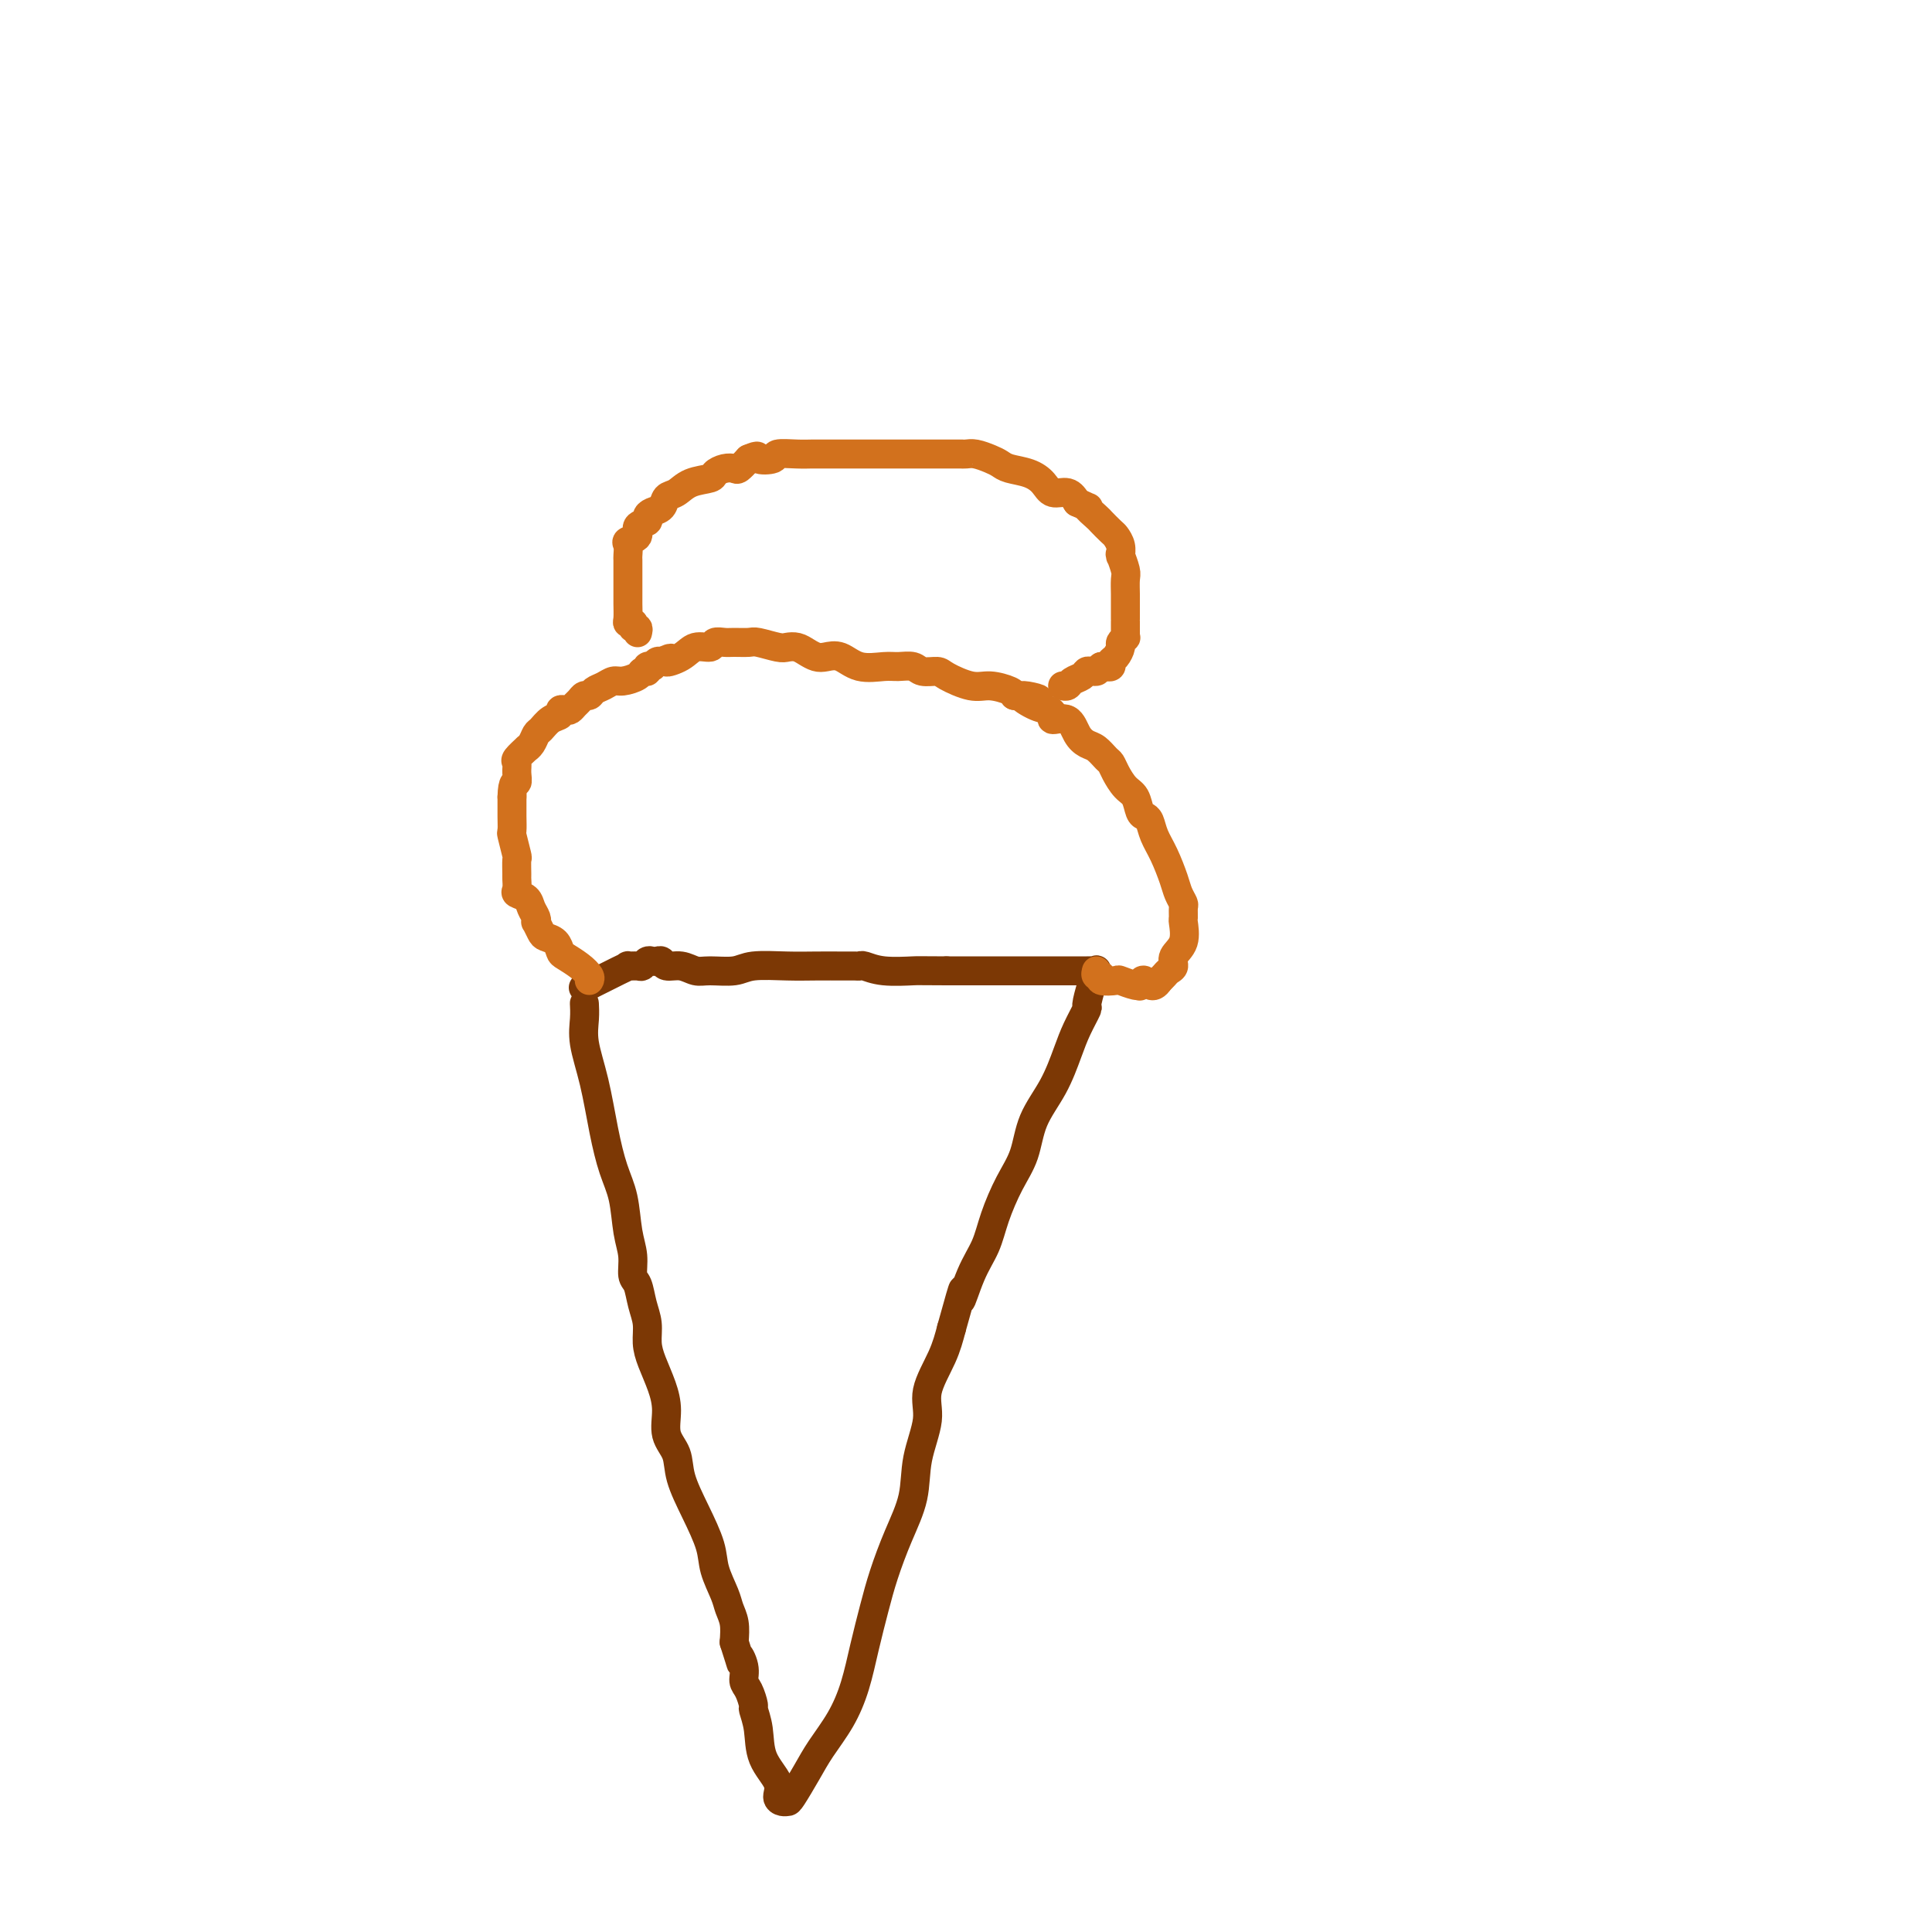 <svg viewBox='0 0 400 400' version='1.1' xmlns='http://www.w3.org/2000/svg' xmlns:xlink='http://www.w3.org/1999/xlink'><g fill='none' stroke='#7C3805' stroke-width='6' stroke-linecap='round' stroke-linejoin='round'><path d='M121,208c-0.013,-0.235 -0.026,-0.471 0,0c0.026,0.471 0.090,1.647 0,3c-0.090,1.353 -0.333,2.883 0,5c0.333,2.117 1.241,4.820 2,8c0.759,3.180 1.370,6.835 2,10c0.630,3.165 1.278,5.839 2,8c0.722,2.161 1.517,3.809 2,6c0.483,2.191 0.654,4.925 1,7c0.346,2.075 0.867,3.492 1,5c0.133,1.508 -0.123,3.106 0,4c0.123,0.894 0.623,1.084 1,2c0.377,0.916 0.629,2.558 1,4c0.371,1.442 0.860,2.684 1,4c0.140,1.316 -0.070,2.704 0,4c0.070,1.296 0.418,2.499 1,4c0.582,1.501 1.397,3.302 2,5c0.603,1.698 0.993,3.295 1,5c0.007,1.705 -0.369,3.519 0,5c0.369,1.481 1.484,2.628 2,4c0.516,1.372 0.432,2.969 1,5c0.568,2.031 1.787,4.497 3,7c1.213,2.503 2.420,5.043 3,7c0.580,1.957 0.534,3.331 1,5c0.466,1.669 1.445,3.633 2,5c0.555,1.367 0.688,2.137 1,3c0.312,0.863 0.803,1.818 1,3c0.197,1.182 0.098,2.591 0,4'/><path d='M152,340c2.329,7.254 1.150,3.888 1,3c-0.150,-0.888 0.729,0.702 1,2c0.271,1.298 -0.068,2.306 0,3c0.068,0.694 0.541,1.076 1,2c0.459,0.924 0.905,2.389 1,3c0.095,0.611 -0.161,0.366 0,1c0.161,0.634 0.740,2.145 1,4c0.260,1.855 0.203,4.052 1,6c0.797,1.948 2.450,3.647 3,5c0.550,1.353 -0.001,2.362 0,3c0.001,0.638 0.554,0.907 1,1c0.446,0.093 0.783,0.012 1,0c0.217,-0.012 0.313,0.047 1,-1c0.687,-1.047 1.966,-3.200 3,-5c1.034,-1.800 1.824,-3.246 3,-5c1.176,-1.754 2.737,-3.817 4,-6c1.263,-2.183 2.228,-4.486 3,-7c0.772,-2.514 1.353,-5.240 2,-8c0.647,-2.760 1.362,-5.554 2,-8c0.638,-2.446 1.198,-4.544 2,-7c0.802,-2.456 1.844,-5.270 3,-8c1.156,-2.730 2.424,-5.376 3,-8c0.576,-2.624 0.458,-5.225 1,-8c0.542,-2.775 1.743,-5.723 2,-8c0.257,-2.277 -0.431,-3.882 0,-6c0.431,-2.118 1.980,-4.748 3,-7c1.020,-2.252 1.510,-4.126 2,-6'/><path d='M197,275c3.468,-12.582 2.139,-7.035 2,-6c-0.139,1.035 0.911,-2.440 2,-5c1.089,-2.560 2.215,-4.206 3,-6c0.785,-1.794 1.228,-3.737 2,-6c0.772,-2.263 1.873,-4.846 3,-7c1.127,-2.154 2.279,-3.881 3,-6c0.721,-2.119 1.010,-4.632 2,-7c0.990,-2.368 2.681,-4.593 4,-7c1.319,-2.407 2.265,-4.997 3,-7c0.735,-2.003 1.259,-3.420 2,-5c0.741,-1.580 1.701,-3.323 2,-4c0.299,-0.677 -0.062,-0.286 0,-1c0.062,-0.714 0.547,-2.531 1,-4c0.453,-1.469 0.874,-2.590 1,-3c0.126,-0.410 -0.042,-0.110 0,0c0.042,0.110 0.296,0.029 0,0c-0.296,-0.029 -1.140,-0.008 -2,0c-0.860,0.008 -1.736,0.002 -3,0c-1.264,-0.002 -2.916,-0.001 -5,0c-2.084,0.001 -4.600,0.000 -7,0c-2.400,-0.000 -4.686,-0.000 -7,0c-2.314,0.000 -4.657,0.000 -7,0'/><path d='M196,201c-6.078,-0.016 -5.774,-0.057 -7,0c-1.226,0.057 -3.982,0.211 -6,0c-2.018,-0.211 -3.297,-0.789 -4,-1c-0.703,-0.211 -0.830,-0.057 -1,0c-0.170,0.057 -0.384,0.015 -1,0c-0.616,-0.015 -1.635,-0.005 -2,0c-0.365,0.005 -0.077,0.005 -1,0c-0.923,-0.005 -3.059,-0.016 -5,0c-1.941,0.016 -3.688,0.058 -6,0c-2.312,-0.058 -5.188,-0.216 -7,0c-1.812,0.216 -2.559,0.805 -4,1c-1.441,0.195 -3.576,-0.004 -5,0c-1.424,0.004 -2.136,0.211 -3,0c-0.864,-0.211 -1.881,-0.841 -3,-1c-1.119,-0.159 -2.341,0.153 -3,0c-0.659,-0.153 -0.754,-0.769 -1,-1c-0.246,-0.231 -0.642,-0.076 -1,0c-0.358,0.076 -0.678,0.073 -1,0c-0.322,-0.073 -0.645,-0.217 -1,0c-0.355,0.217 -0.742,0.793 -1,1c-0.258,0.207 -0.387,0.044 -1,0c-0.613,-0.044 -1.711,0.029 -2,0c-0.289,-0.029 0.230,-0.162 0,0c-0.230,0.162 -1.211,0.618 -2,1c-0.789,0.382 -1.387,0.690 -2,1c-0.613,0.310 -1.242,0.622 -2,1c-0.758,0.378 -1.645,0.822 -2,1c-0.355,0.178 -0.177,0.089 0,0'/><path d='M122,204c-2.167,0.833 -1.083,0.417 0,0'/></g>
<g fill='none' stroke='#D2711D' stroke-width='6' stroke-linecap='round' stroke-linejoin='round'><path d='M122,203c0.142,-0.253 0.285,-0.505 0,-1c-0.285,-0.495 -0.997,-1.232 -2,-2c-1.003,-0.768 -2.296,-1.566 -3,-2c-0.704,-0.434 -0.819,-0.502 -1,-1c-0.181,-0.498 -0.427,-1.425 -1,-2c-0.573,-0.575 -1.473,-0.797 -2,-1c-0.527,-0.203 -0.680,-0.386 -1,-1c-0.320,-0.614 -0.805,-1.660 -1,-2c-0.195,-0.340 -0.098,0.025 0,0c0.098,-0.025 0.198,-0.439 0,-1c-0.198,-0.561 -0.694,-1.268 -1,-2c-0.306,-0.732 -0.422,-1.489 -1,-2c-0.578,-0.511 -1.619,-0.775 -2,-1c-0.381,-0.225 -0.101,-0.410 0,-1c0.101,-0.590 0.023,-1.584 0,-2c-0.023,-0.416 0.008,-0.252 0,-1c-0.008,-0.748 -0.055,-2.406 0,-3c0.055,-0.594 0.211,-0.123 0,-1c-0.211,-0.877 -0.789,-3.102 -1,-4c-0.211,-0.898 -0.057,-0.467 0,-1c0.057,-0.533 0.015,-2.028 0,-3c-0.015,-0.972 -0.004,-1.421 0,-2c0.004,-0.579 0.002,-1.290 0,-2'/><path d='M106,165c0.074,-3.528 0.760,-2.848 1,-3c0.240,-0.152 0.035,-1.136 0,-2c-0.035,-0.864 0.099,-1.606 0,-2c-0.099,-0.394 -0.430,-0.438 0,-1c0.430,-0.562 1.620,-1.641 2,-2c0.380,-0.359 -0.050,0.002 0,0c0.050,-0.002 0.582,-0.367 1,-1c0.418,-0.633 0.724,-1.532 1,-2c0.276,-0.468 0.522,-0.504 1,-1c0.478,-0.496 1.189,-1.453 2,-2c0.811,-0.547 1.723,-0.686 2,-1c0.277,-0.314 -0.080,-0.805 0,-1c0.080,-0.195 0.599,-0.095 1,0c0.401,0.095 0.685,0.184 1,0c0.315,-0.184 0.661,-0.641 1,-1c0.339,-0.359 0.671,-0.621 1,-1c0.329,-0.379 0.655,-0.876 1,-1c0.345,-0.124 0.710,0.125 1,0c0.290,-0.125 0.505,-0.625 1,-1c0.495,-0.375 1.270,-0.626 2,-1c0.730,-0.374 1.415,-0.870 2,-1c0.585,-0.130 1.070,0.105 2,0c0.930,-0.105 2.306,-0.550 3,-1c0.694,-0.450 0.708,-0.905 1,-1c0.292,-0.095 0.862,0.172 1,0c0.138,-0.172 -0.156,-0.782 0,-1c0.156,-0.218 0.763,-0.045 1,0c0.237,0.045 0.105,-0.040 0,0c-0.105,0.040 -0.182,0.203 0,0c0.182,-0.203 0.623,-0.772 1,-1c0.377,-0.228 0.688,-0.114 1,0'/><path d='M137,137c3.330,-1.520 1.153,-0.320 1,0c-0.153,0.320 1.716,-0.240 3,-1c1.284,-0.760 1.981,-1.720 3,-2c1.019,-0.280 2.360,0.122 3,0c0.640,-0.122 0.578,-0.766 1,-1c0.422,-0.234 1.328,-0.059 2,0c0.672,0.059 1.110,0.002 2,0c0.890,-0.002 2.230,0.051 3,0c0.770,-0.051 0.969,-0.207 2,0c1.031,0.207 2.895,0.777 4,1c1.105,0.223 1.450,0.099 2,0c0.550,-0.099 1.305,-0.172 2,0c0.695,0.172 1.332,0.590 2,1c0.668,0.410 1.369,0.814 2,1c0.631,0.186 1.193,0.155 2,0c0.807,-0.155 1.858,-0.435 3,0c1.142,0.435 2.374,1.585 4,2c1.626,0.415 3.648,0.097 5,0c1.352,-0.097 2.036,0.028 3,0c0.964,-0.028 2.207,-0.210 3,0c0.793,0.210 1.134,0.812 2,1c0.866,0.188 2.256,-0.038 3,0c0.744,0.038 0.840,0.339 2,1c1.160,0.661 3.383,1.682 5,2c1.617,0.318 2.628,-0.068 4,0c1.372,0.068 3.106,0.591 4,1c0.894,0.409 0.947,0.705 1,1'/><path d='M210,144c8.884,1.594 3.593,0.078 2,0c-1.593,-0.078 0.511,1.283 2,2c1.489,0.717 2.363,0.790 3,1c0.637,0.210 1.038,0.557 1,1c-0.038,0.443 -0.516,0.982 0,1c0.516,0.018 2.026,-0.486 3,0c0.974,0.486 1.413,1.961 2,3c0.587,1.039 1.322,1.642 2,2c0.678,0.358 1.298,0.470 2,1c0.702,0.530 1.487,1.478 2,2c0.513,0.522 0.753,0.620 1,1c0.247,0.380 0.500,1.044 1,2c0.500,0.956 1.247,2.205 2,3c0.753,0.795 1.510,1.136 2,2c0.490,0.864 0.711,2.253 1,3c0.289,0.747 0.644,0.854 1,1c0.356,0.146 0.711,0.332 1,1c0.289,0.668 0.512,1.818 1,3c0.488,1.182 1.241,2.395 2,4c0.759,1.605 1.524,3.600 2,5c0.476,1.400 0.663,2.204 1,3c0.337,0.796 0.824,1.585 1,2c0.176,0.415 0.039,0.457 0,1c-0.039,0.543 0.018,1.588 0,2c-0.018,0.412 -0.113,0.190 0,1c0.113,0.810 0.434,2.651 0,4c-0.434,1.349 -1.622,2.207 -2,3c-0.378,0.793 0.053,1.522 0,2c-0.053,0.478 -0.591,0.706 -1,1c-0.409,0.294 -0.688,0.656 -1,1c-0.312,0.344 -0.656,0.672 -1,1'/><path d='M240,203c-1.391,2.259 -2.370,0.405 -3,0c-0.630,-0.405 -0.912,0.637 -1,1c-0.088,0.363 0.017,0.046 0,0c-0.017,-0.046 -0.158,0.180 -1,0c-0.842,-0.180 -2.387,-0.765 -3,-1c-0.613,-0.235 -0.294,-0.119 -1,0c-0.706,0.119 -2.438,0.242 -3,0c-0.562,-0.242 0.045,-0.848 0,-1c-0.045,-0.152 -0.743,0.151 -1,0c-0.257,-0.151 -0.073,-0.758 0,-1c0.073,-0.242 0.037,-0.121 0,0'/><path d='M132,131c0.111,-0.453 0.222,-0.906 0,-1c-0.222,-0.094 -0.777,0.170 -1,0c-0.223,-0.170 -0.112,-0.773 0,-1c0.112,-0.227 0.226,-0.077 0,0c-0.226,0.077 -0.793,0.082 -1,0c-0.207,-0.082 -0.056,-0.249 0,-1c0.056,-0.751 0.015,-2.084 0,-3c-0.015,-0.916 -0.004,-1.415 0,-2c0.004,-0.585 0.001,-1.255 0,-2c-0.001,-0.745 0.000,-1.565 0,-2c-0.000,-0.435 -0.002,-0.484 0,-1c0.002,-0.516 0.009,-1.499 0,-2c-0.009,-0.501 -0.033,-0.519 0,-1c0.033,-0.481 0.122,-1.424 0,-2c-0.122,-0.576 -0.454,-0.784 0,-1c0.454,-0.216 1.693,-0.439 2,-1c0.307,-0.561 -0.317,-1.459 0,-2c0.317,-0.541 1.576,-0.726 2,-1c0.424,-0.274 0.014,-0.636 0,-1c-0.014,-0.364 0.368,-0.731 1,-1c0.632,-0.269 1.515,-0.439 2,-1c0.485,-0.561 0.573,-1.512 1,-2c0.427,-0.488 1.192,-0.513 2,-1c0.808,-0.487 1.659,-1.437 3,-2c1.341,-0.563 3.170,-0.738 4,-1c0.830,-0.262 0.659,-0.612 1,-1c0.341,-0.388 1.195,-0.815 2,-1c0.805,-0.185 1.563,-0.127 2,0c0.437,0.127 0.553,0.322 1,0c0.447,-0.322 1.223,-1.161 2,-2'/><path d='M155,95c2.593,-1.099 1.577,-0.347 2,0c0.423,0.347 2.285,0.289 3,0c0.715,-0.289 0.281,-0.810 1,-1c0.719,-0.190 2.590,-0.051 4,0c1.410,0.051 2.358,0.014 3,0c0.642,-0.014 0.978,-0.004 2,0c1.022,0.004 2.731,0.001 4,0c1.269,-0.001 2.099,-0.000 3,0c0.901,0.000 1.872,0.000 3,0c1.128,-0.000 2.414,-0.000 4,0c1.586,0.000 3.473,0.000 5,0c1.527,-0.000 2.694,0.000 3,0c0.306,-0.000 -0.248,-0.000 0,0c0.248,0.000 1.298,0.000 2,0c0.702,-0.000 1.055,-0.001 2,0c0.945,0.001 2.483,0.003 3,0c0.517,-0.003 0.012,-0.012 0,0c-0.012,0.012 0.470,0.045 1,0c0.530,-0.045 1.107,-0.167 2,0c0.893,0.167 2.102,0.625 3,1c0.898,0.375 1.485,0.669 2,1c0.515,0.331 0.957,0.700 2,1c1.043,0.300 2.688,0.531 4,1c1.312,0.469 2.290,1.177 3,2c0.710,0.823 1.153,1.760 2,2c0.847,0.240 2.099,-0.217 3,0c0.901,0.217 1.450,1.109 2,2'/><path d='M223,104c3.589,1.660 2.061,0.811 2,1c-0.061,0.189 1.347,1.415 2,2c0.653,0.585 0.553,0.528 1,1c0.447,0.472 1.440,1.472 2,2c0.560,0.528 0.685,0.584 1,1c0.315,0.416 0.820,1.193 1,2c0.180,0.807 0.034,1.643 0,2c-0.034,0.357 0.043,0.235 0,0c-0.043,-0.235 -0.208,-0.581 0,0c0.208,0.581 0.788,2.091 1,3c0.212,0.909 0.057,1.217 0,2c-0.057,0.783 -0.015,2.042 0,3c0.015,0.958 0.004,1.613 0,2c-0.004,0.387 -0.001,0.504 0,1c0.001,0.496 0.000,1.372 0,2c-0.000,0.628 -0.000,1.010 0,1c0.000,-0.010 0.001,-0.410 0,0c-0.001,0.410 -0.004,1.630 0,2c0.004,0.370 0.016,-0.109 0,0c-0.016,0.109 -0.060,0.807 0,1c0.060,0.193 0.222,-0.117 0,0c-0.222,0.117 -0.829,0.662 -1,1c-0.171,0.338 0.094,0.469 0,1c-0.094,0.531 -0.546,1.463 -1,2c-0.454,0.537 -0.910,0.680 -1,1c-0.090,0.320 0.186,0.818 0,1c-0.186,0.182 -0.833,0.049 -1,0c-0.167,-0.049 0.147,-0.013 0,0c-0.147,0.013 -0.756,0.004 -1,0c-0.244,-0.004 -0.122,-0.002 0,0'/><path d='M228,138c-1.013,1.156 -1.044,1.045 -1,1c0.044,-0.045 0.163,-0.023 0,0c-0.163,0.023 -0.607,0.048 -1,0c-0.393,-0.048 -0.736,-0.171 -1,0c-0.264,0.171 -0.449,0.634 -1,1c-0.551,0.366 -1.467,0.634 -2,1c-0.533,0.366 -0.682,0.829 -1,1c-0.318,0.171 -0.805,0.049 -1,0c-0.195,-0.049 -0.097,-0.024 0,0'/></g>
</svg>